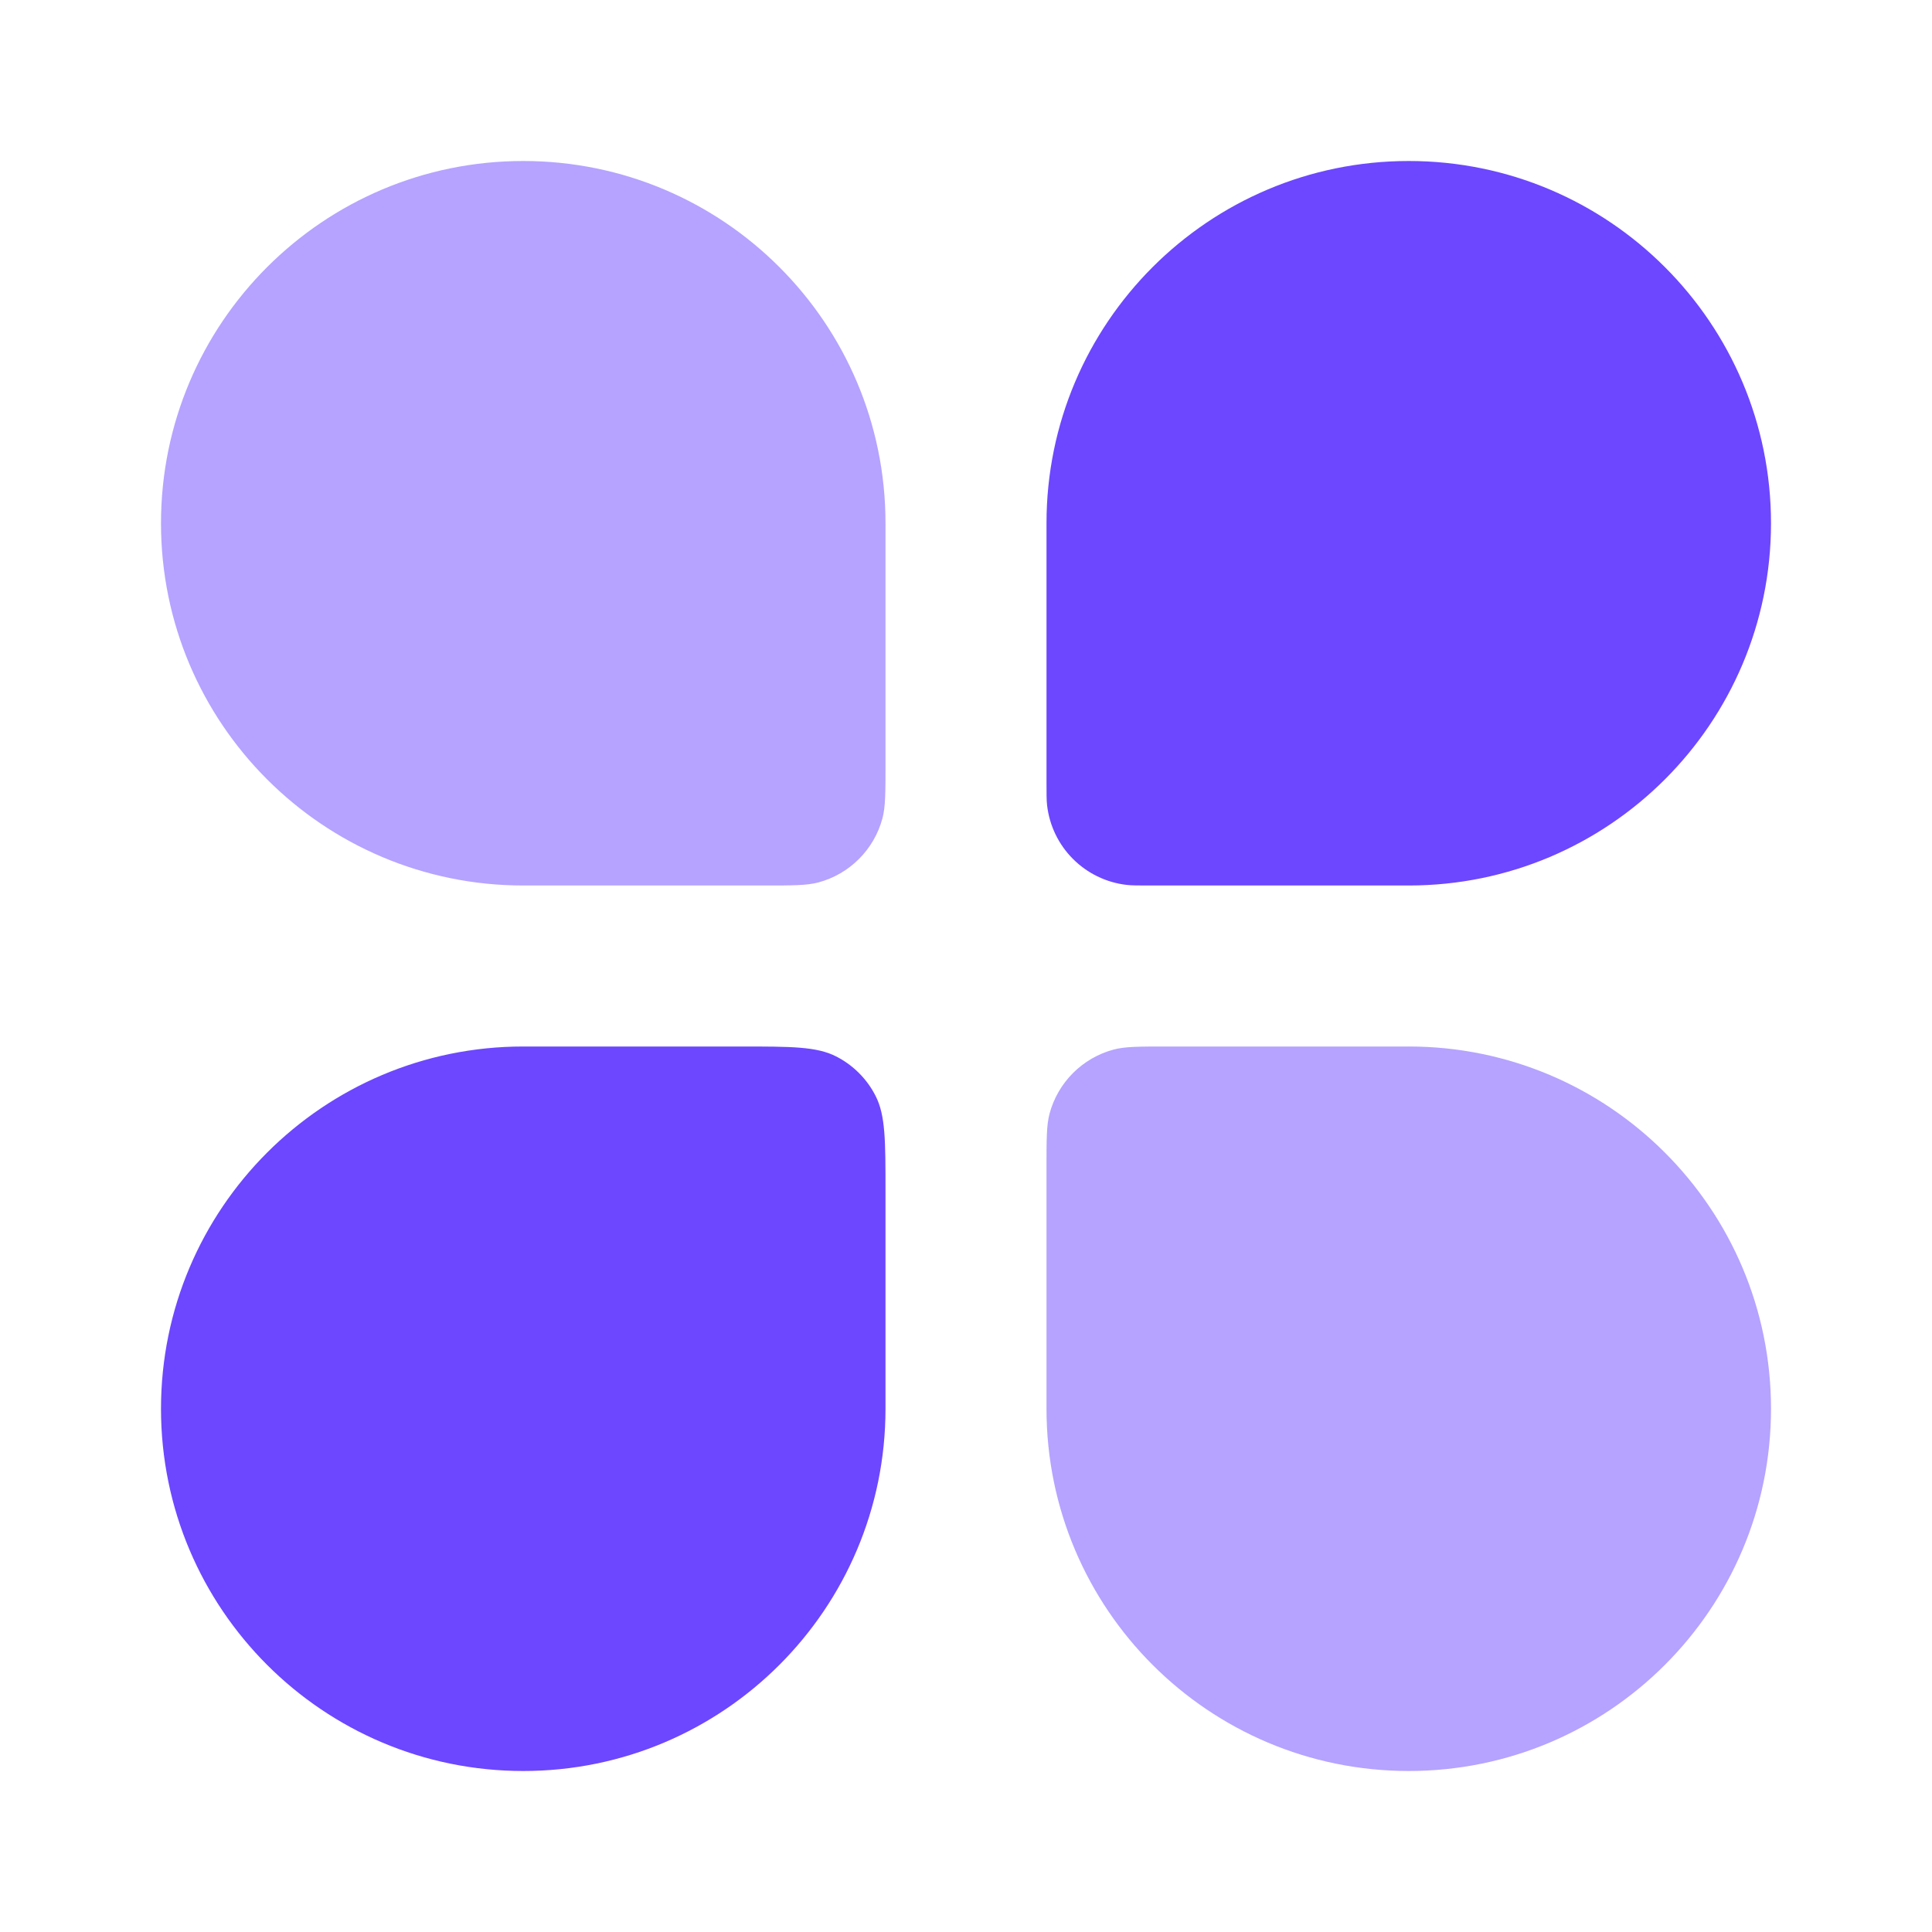<svg width="24" height="24" viewBox="0 0 24 24" fill="none" xmlns="http://www.w3.org/2000/svg">
<path d="M2 17.5C2 15.015 4.015 13 6.5 13H9.2C9.83 13 10.145 13 10.386 13.123C10.597 13.23 10.77 13.403 10.877 13.614C11 13.855 11 14.17 11 14.8V17.5C11 19.985 8.985 22 6.5 22C4.015 22 2 19.985 2 17.5Z" fill="#6C47FF"/>
<path d="M13 6.5C13 4.015 15.015 2 17.5 2C19.985 2 22 4.015 22 6.5C22 8.985 19.985 11 17.5 11H14.286C14.136 11 14.062 11 13.999 10.993C13.477 10.934 13.066 10.523 13.007 10.001C13 9.938 13 9.864 13 9.714V6.5Z" fill="#6C47FF"/>
<g opacity="0.5">
<path d="M2 6.5C2 4.015 4.015 2 6.5 2C8.985 2 11 4.015 11 6.5V9.5C11 9.849 11 10.023 10.962 10.166C10.858 10.554 10.554 10.858 10.166 10.962C10.023 11 9.849 11 9.5 11H6.5C4.015 11 2 8.985 2 6.5Z" fill="#6C47FF"/>
<path d="M13 14.5C13 14.151 13 13.977 13.038 13.834C13.142 13.446 13.446 13.142 13.834 13.038C13.977 13 14.151 13 14.5 13H17.5C19.985 13 22 15.015 22 17.5C22 19.985 19.985 22 17.5 22C15.015 22 13 19.985 13 17.5V14.5Z" fill="#6C47FF"/>
</g>
</svg>
